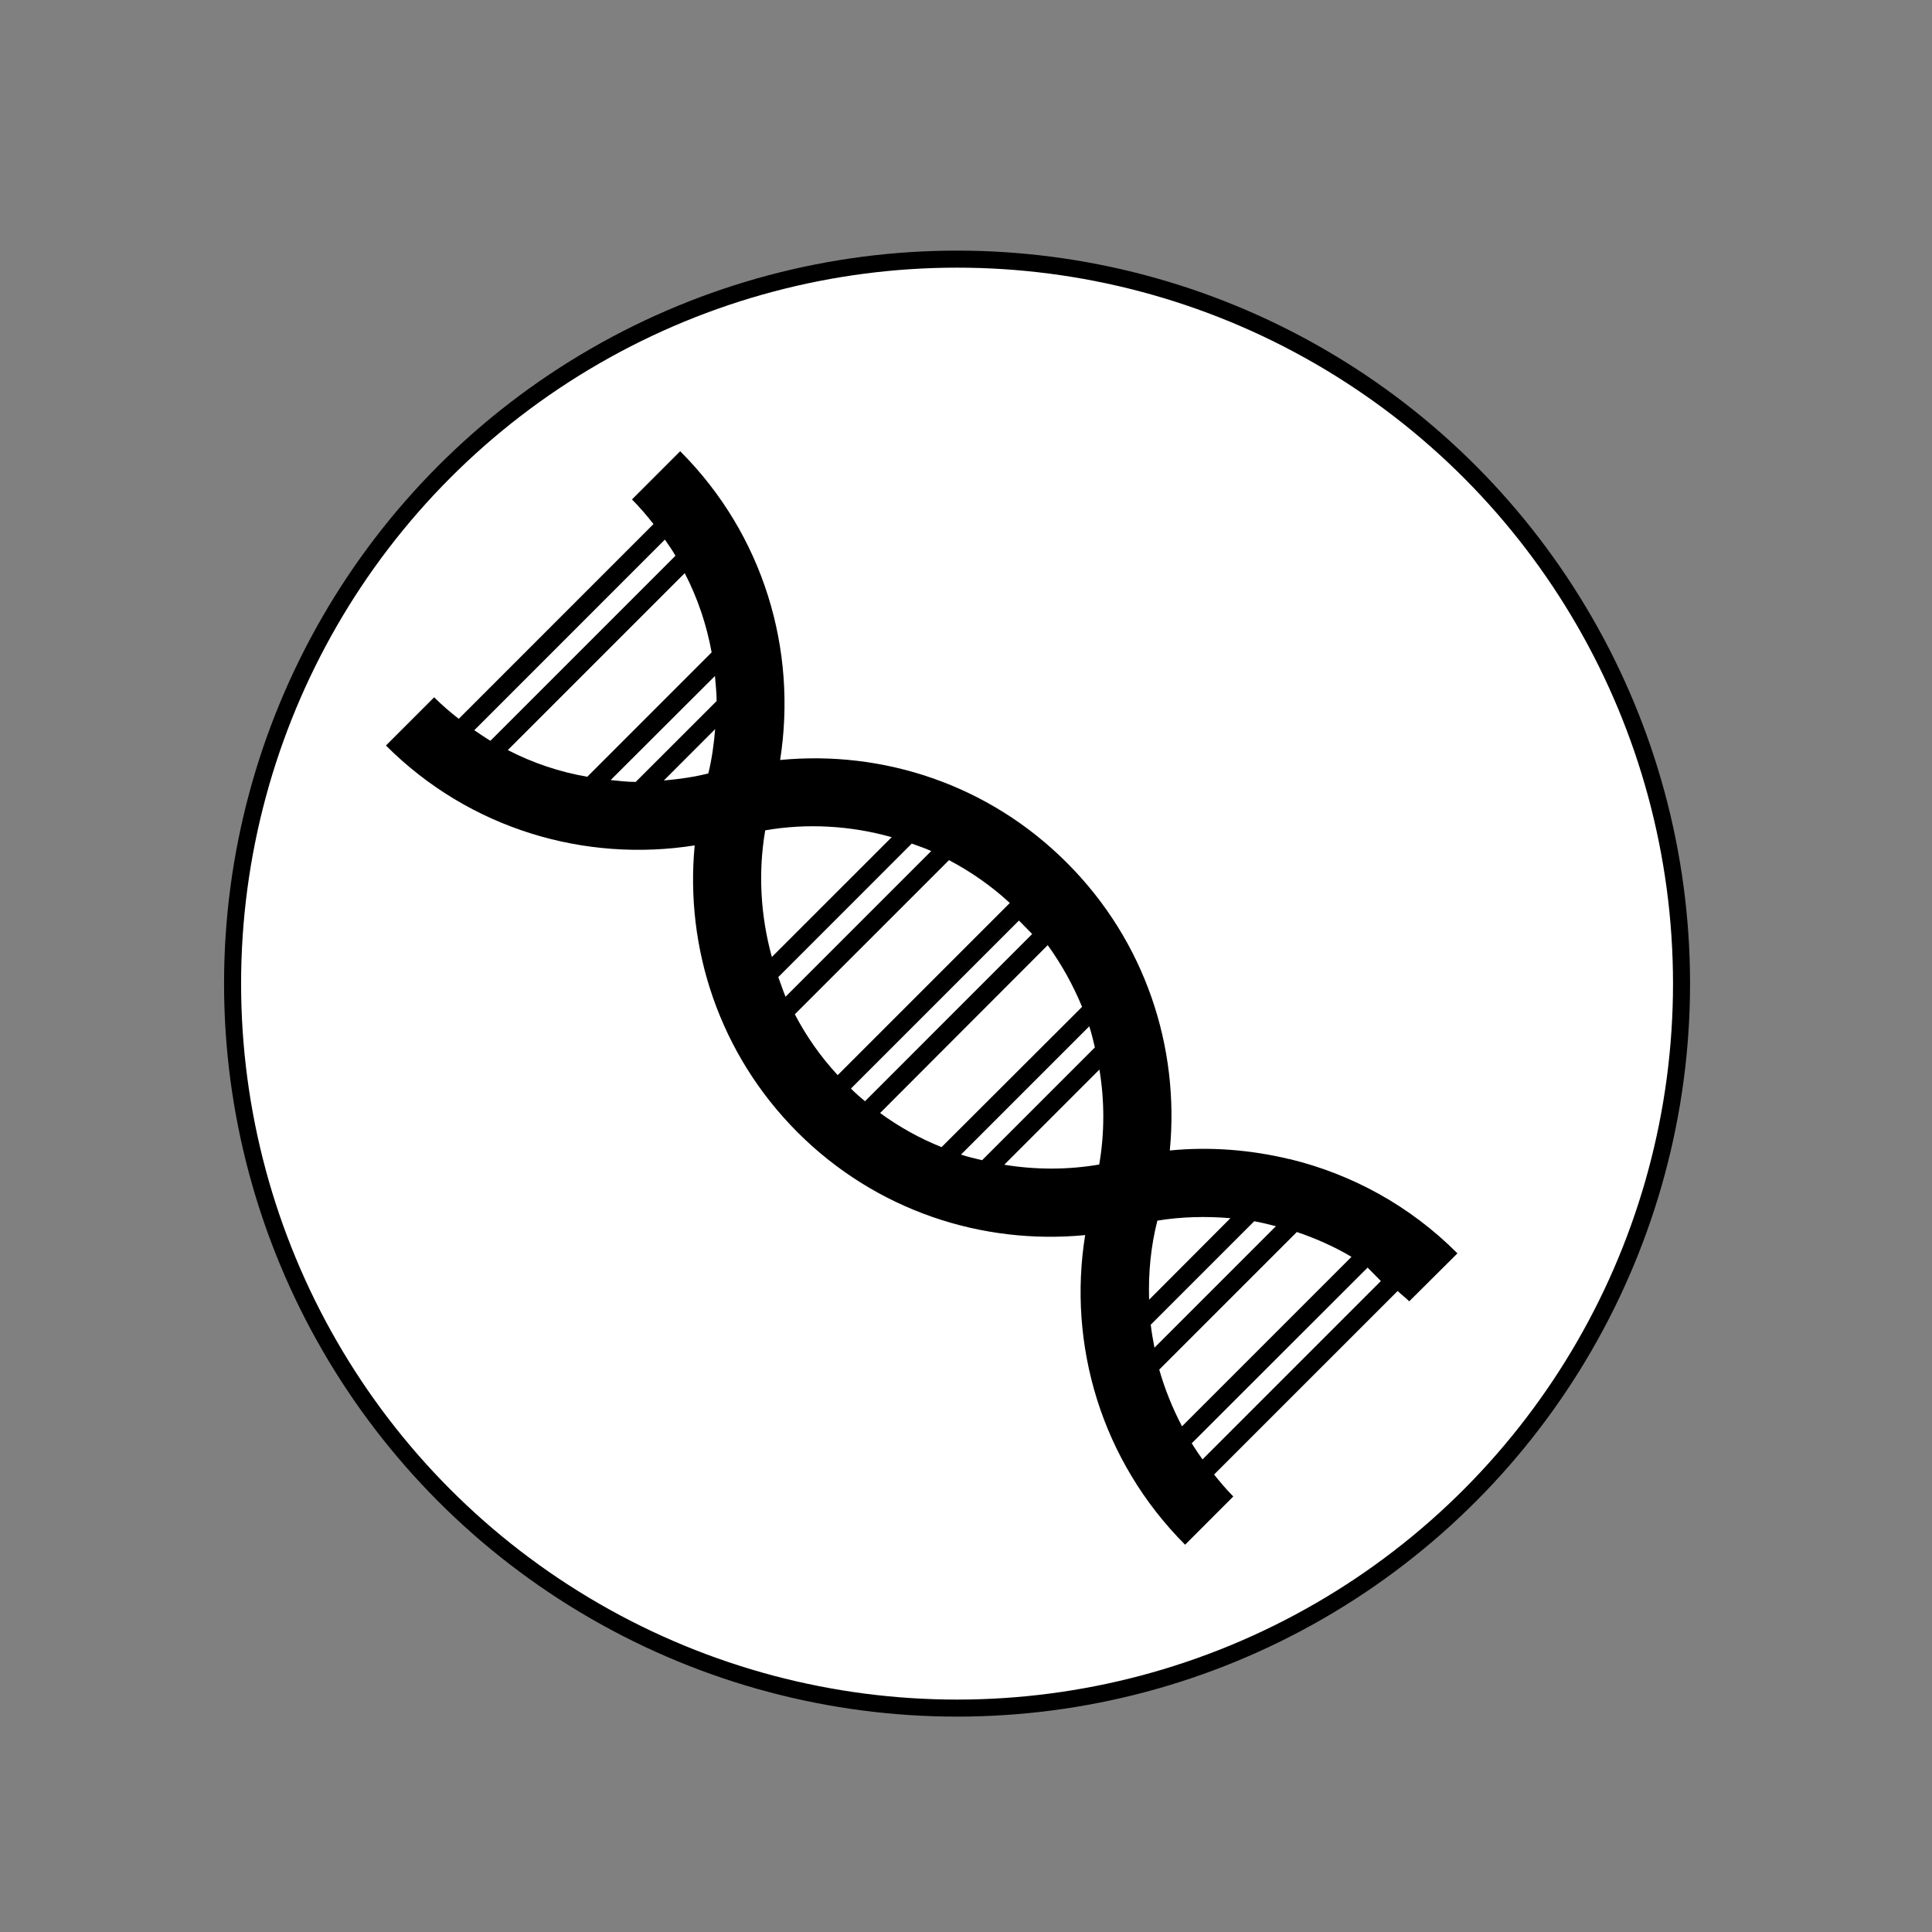 <?xml version="1.0" encoding="utf-8"?>
<!-- Generator: Adobe Illustrator 16.0.0, SVG Export Plug-In . SVG Version: 6.00 Build 0)  -->
<!DOCTYPE svg PUBLIC "-//W3C//DTD SVG 1.1//EN" "http://www.w3.org/Graphics/SVG/1.1/DTD/svg11.dtd">
<svg version="1.1" id="Layer_1" xmlns="http://www.w3.org/2000/svg" xmlns:xlink="http://www.w3.org/1999/xlink" x="0px" y="0px"
	 width="113.39px" height="113.39px" viewBox="0 0 113.39 113.39" enable-background="new 0 0 113.39 113.39" xml:space="preserve">
<rect x="0" y="0" width="113.39" height="113.39" fill="#808080" stroke="none"/>
<circle fill="#FFFFFF" stroke="#000000" stroke-miterlimit="10" cx="56.17" cy="57.729" r="42.52"/>
<g>
	<path d="M82.708,76.375l2.83-2.814c-2.807-2.82-6.23-4.651-9.826-5.529L75.7,68.02l-0.013,0.012
		c-2.308-0.556-4.688-0.74-7.031-0.51c0.583-6.037-1.422-12.268-6.036-16.881c-4.603-4.616-10.821-6.619-16.834-6.037
		c1.009-6.411-0.935-13.189-5.866-18.121l-2.83,2.83c0.461,0.462,0.875,0.948,1.263,1.445l-11.428,11.43
		c-0.498-0.389-0.984-0.803-1.445-1.263l-2.83,2.83c4.931,4.931,11.72,6.874,18.121,5.862c-0.572,6.014,1.433,12.221,6.035,16.836
		c4.616,4.615,10.847,6.619,16.882,6.035c-1.032,6.412,0.924,13.215,5.866,18.172l2.829-2.832c-0.412-0.414-0.777-0.851-1.129-1.287
		l10.773-10.771C82.246,75.975,82.489,76.159,82.708,76.375L82.708,76.375z M67.538,77.747l6.072-6.072
		c0.426,0.076,0.851,0.183,1.275,0.292l-7.129,7.129C67.672,78.646,67.588,78.197,67.538,77.747L67.538,77.747z M67.927,71.639
		c1.422-0.23,2.854-0.264,4.287-0.143l-4.772,4.785C67.393,74.727,67.538,73.156,67.927,71.639L67.927,71.639z M56.401,67.764
		l7.53-7.531c0.133,0.414,0.23,0.828,0.328,1.24l-6.619,6.619C57.228,67.998,56.814,67.898,56.401,67.764L56.401,67.764z
		 M63.507,59.093l-8.247,8.233c-1.263-0.506-2.478-1.178-3.606-2.003l9.837-9.851C62.316,56.613,62.984,57.83,63.507,59.093
		L63.507,59.093z M59.803,54.027l0.776,0.79l-9.813,9.816c-0.278-0.233-0.558-0.477-0.825-0.744L59.803,54.027z M45.679,57.345
		l7.832-7.835c0.39,0.146,0.777,0.268,1.142,0.438l-8.55,8.551C45.944,58.109,45.823,57.734,45.679,57.345L45.679,57.345z
		 M52.334,49.134l-7.033,7.032c-0.668-2.428-0.813-4.968-0.389-7.434C47.366,48.309,49.904,48.451,52.334,49.134L52.334,49.134z
		 M37.309,45.891c-0.486,0-0.983-0.059-1.469-0.109l6.121-6.108c0.037,0.484,0.098,0.973,0.098,1.471L37.309,45.891z M34.467,45.589
		c-1.615-0.28-3.182-0.802-4.664-1.567l10.384-10.384c0.766,1.48,1.288,3.047,1.579,4.65L34.467,45.589z M39.022,31.669
		c0.207,0.305,0.438,0.619,0.62,0.948L28.783,43.476c-0.328-0.196-0.644-0.415-0.946-0.619L39.022,31.669z M38.961,45.807
		l3.012-3.014c-0.072,0.875-0.193,1.751-0.4,2.599C40.71,45.611,39.836,45.731,38.961,45.807L38.961,45.807z M46.649,59.529
		l9.048-9.047c1.263,0.669,2.465,1.493,3.57,2.514L49.164,63.101C48.143,61.994,47.306,60.793,46.649,59.529L46.649,59.529z
		 M58.94,68.359l5.586-5.587c0.305,1.849,0.305,3.729-0.012,5.575C62.668,68.662,60.786,68.662,58.94,68.359L58.94,68.359z
		 M70.575,85.654c-0.219-0.301-0.425-0.62-0.632-0.945l10.322-10.313l0.778,0.789L70.575,85.654z M69.373,83.711
		c-0.56-1.066-1.01-2.187-1.337-3.328l8.077-8.076c1.105,0.376,2.187,0.85,3.206,1.457L69.373,83.711z M69.373,83.711"/>
</g>
</svg>
